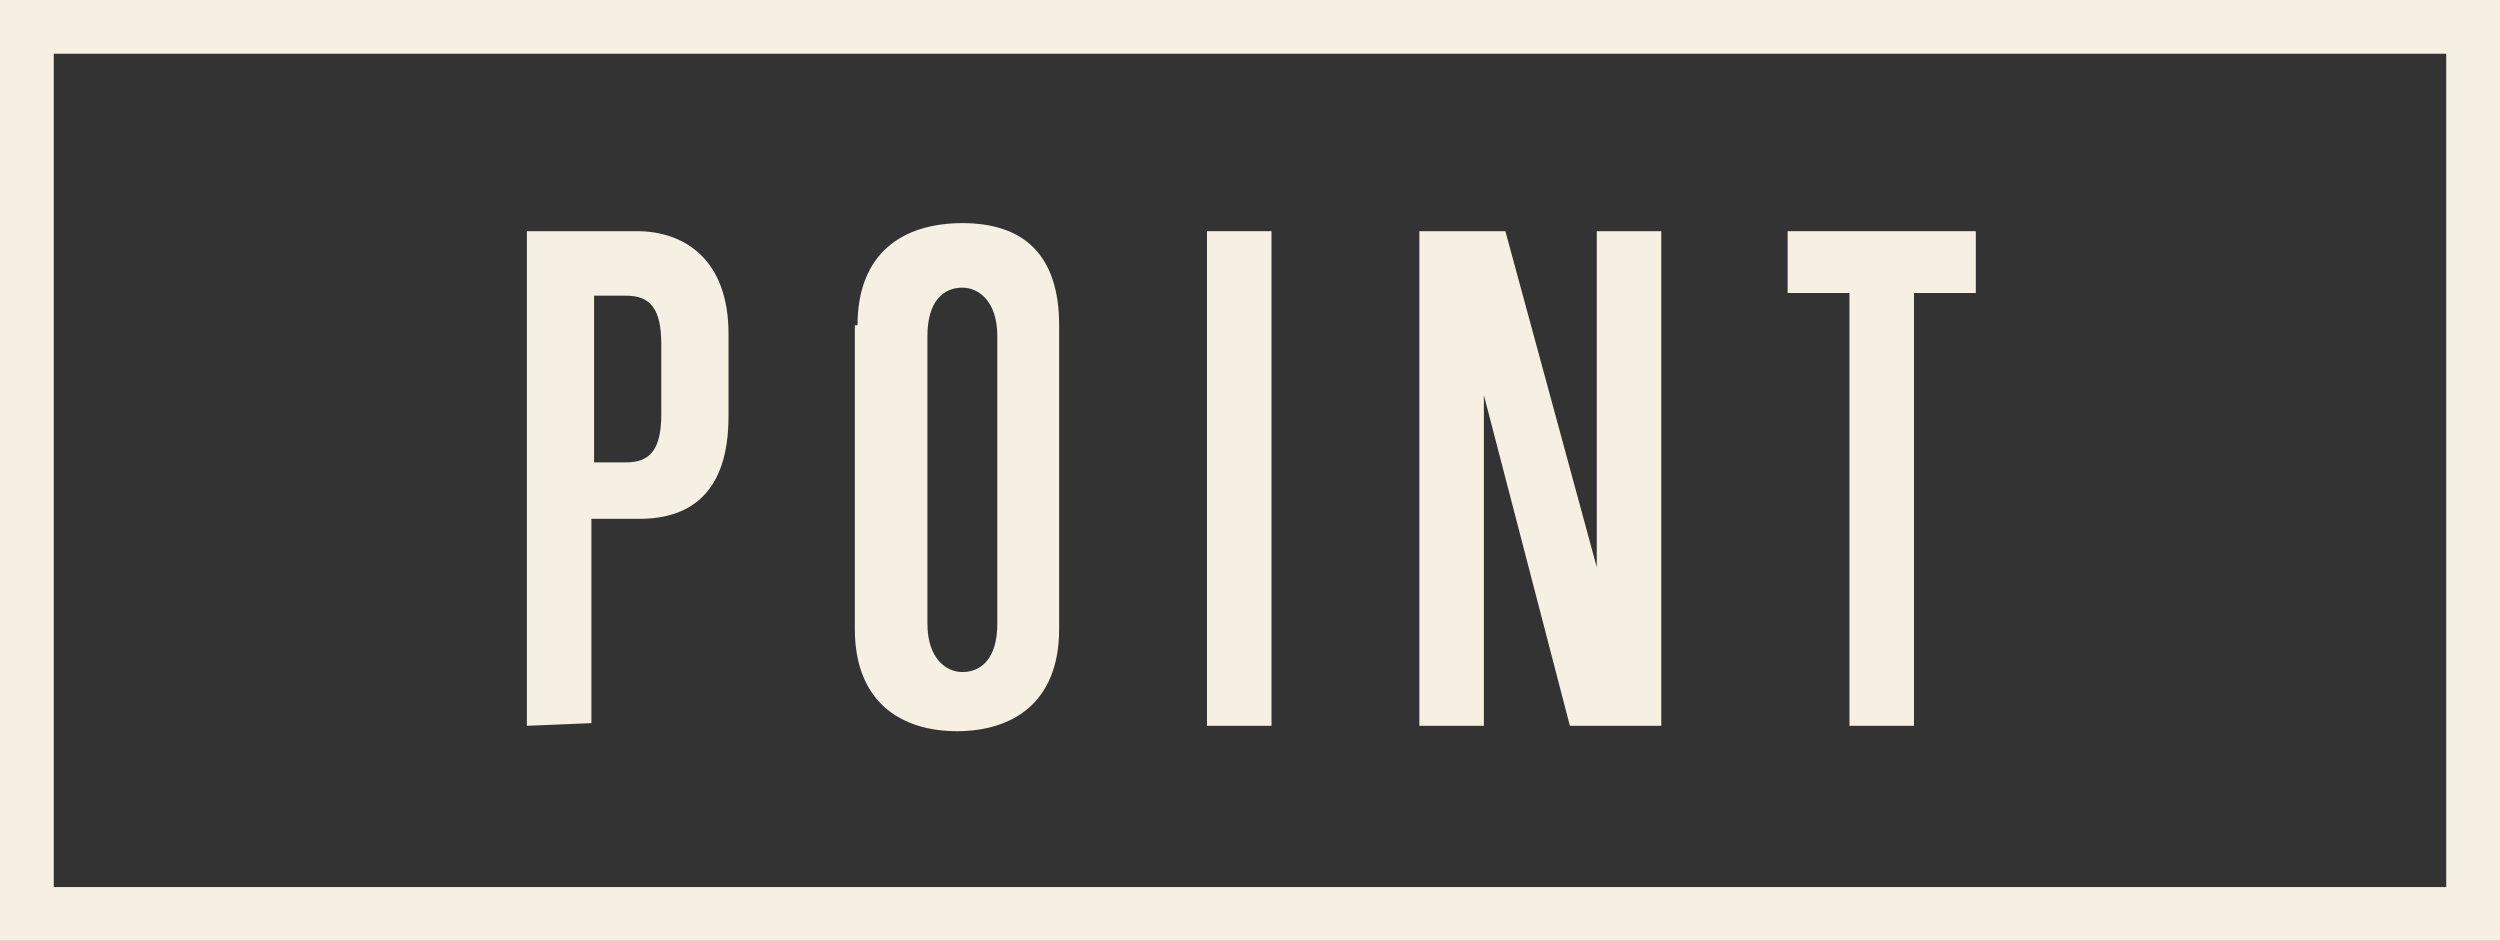 <?xml version="1.0" encoding="utf-8"?>
<!-- Generator: Adobe Illustrator 26.3.1, SVG Export Plug-In . SVG Version: 6.00 Build 0)  -->
<svg version="1.1" id="レイヤー_1" xmlns="http://www.w3.org/2000/svg" xmlns:xlink="http://www.w3.org/1999/xlink" x="0px"
	 y="0px" viewBox="0 0 93 35" style="enable-background:new 0 0 93 35;" xml:space="preserve">
<rect x="0" y="0" width="93" height="35" fill="#333333" stroke="none"/>
<style type="text/css">
	.st0{fill:none;}
	.st1{fill:#F5F0E1;}
</style>
<rect y="0" class="st0" width="93" height="35"/>
<path class="st1" d="M93,35H0V0h93V35z M2,33h89V2H2V33z"/>
<g>
	<path class="st1" d="M19.6,27V8.6h4.1c1.8,0,3.4,1.1,3.4,3.8v3.1c0,2.8-1.4,3.8-3.3,3.8h-1.8v7.6L19.6,27L19.6,27z M24.6,12.8
		c0-1.3-0.4-1.8-1.3-1.8h-1.2v6.2h1.2c0.9,0,1.3-0.5,1.3-1.8V12.8z"/>
	<path class="st1" d="M31.9,12.1c0-2.7,1.7-3.8,3.9-3.8c2.3,0,3.6,1.2,3.6,3.8v11.3c0,2.8-1.8,3.8-3.8,3.8c-2.1,0-3.8-1.1-3.8-3.8
		V12.1H31.9z M37.1,12.5c0-1.3-0.7-1.8-1.3-1.8c-0.7,0-1.3,0.5-1.3,1.8v10.7c0,1.3,0.7,1.8,1.3,1.8c0.7,0,1.3-0.5,1.3-1.8V12.5z"/>
	<path class="st1" d="M44.9,27V8.6h2.4V27H44.9z"/>
	<path class="st1" d="M58.4,27l-3.2-12.3V27h-2.4V8.6H56l3.4,12.5V8.6h2.4V27H58.4z"/>
	<path class="st1" d="M68.8,27V10.9h-2.3V8.6h7v2.3h-2.3V27H68.8z"/>
</g>
</svg>
